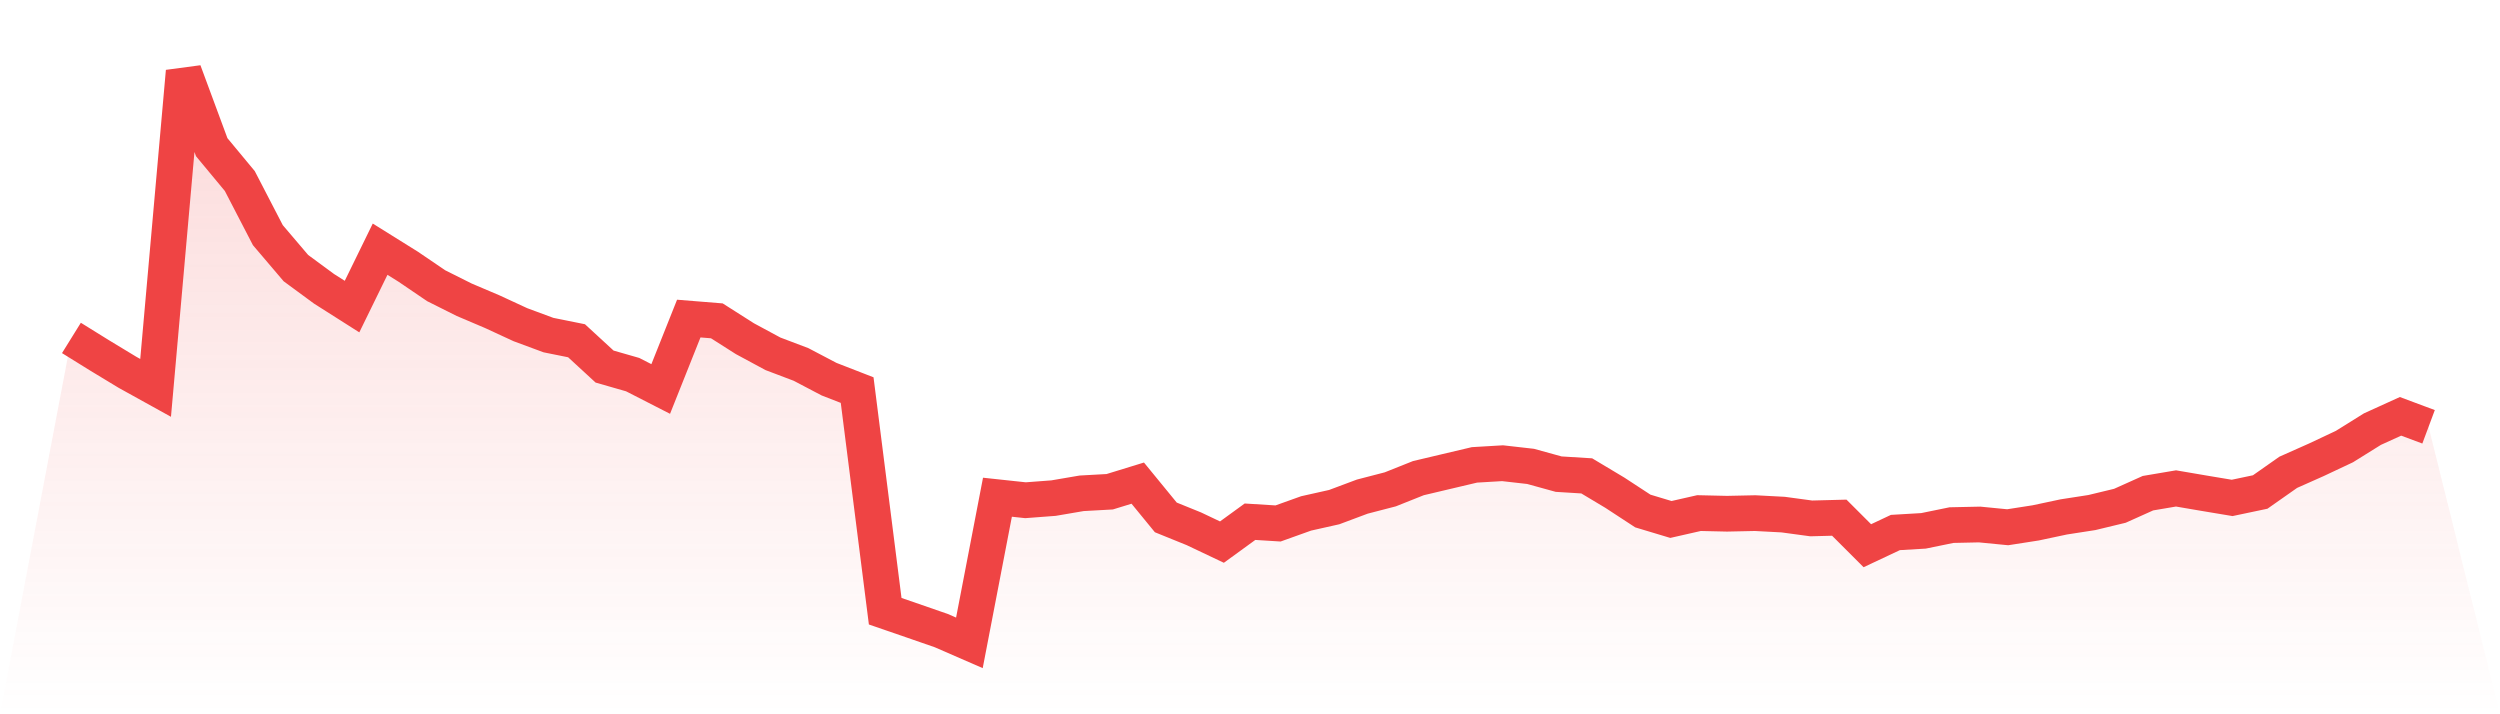 <svg viewBox="0 0 140 40" xmlns="http://www.w3.org/2000/svg">
<defs>
<linearGradient id="gradient" x1="0" x2="0" y1="0" y2="1">
<stop offset="0%" stop-color="#ef4444" stop-opacity="0.2"/>
<stop offset="100%" stop-color="#ef4444" stop-opacity="0"/>
</linearGradient>
</defs>
<path d="M4,18.924 L4,18.924 L5.571,19.899 L7.143,20.851 L8.714,21.721 L10.286,4 L11.857,8.243 L13.429,10.138 L15,13.169 L16.571,15.015 L18.143,16.171 L19.714,17.169 L21.286,13.954 L22.857,14.934 L24.429,16.002 L26,16.788 L27.571,17.456 L29.143,18.183 L30.714,18.765 L32.286,19.082 L33.857,20.528 L35.429,20.979 L37,21.783 L38.571,17.84 L40.143,17.967 L41.714,18.966 L43.286,19.814 L44.857,20.409 L46.429,21.234 L48,21.845 L49.571,34.228 L51.143,34.77 L52.714,35.315 L54.286,36 L55.857,27.844 L57.429,28.013 L59,27.894 L60.571,27.625 L62.143,27.538 L63.714,27.055 L65.286,28.975 L66.857,29.612 L68.429,30.358 L70,29.216 L71.571,29.314 L73.143,28.751 L74.714,28.399 L76.286,27.811 L77.857,27.403 L79.429,26.776 L81,26.404 L82.571,26.033 L84.143,25.94 L85.714,26.118 L87.286,26.552 L88.857,26.649 L90.429,27.59 L92,28.617 L93.571,29.09 L95.143,28.733 L96.714,28.769 L98.286,28.735 L99.857,28.818 L101.429,29.031 L103,28.99 L104.571,30.56 L106.143,29.82 L107.714,29.728 L109.286,29.406 L110.857,29.372 L112.429,29.526 L114,29.281 L115.571,28.947 L117.143,28.703 L118.714,28.324 L120.286,27.618 L121.857,27.352 L123.429,27.621 L125,27.883 L126.571,27.552 L128.143,26.448 L129.714,25.749 L131.286,25.009 L132.857,24.03 L134.429,23.315 L136,23.901 L140,40 L0,40 z" fill="url(#gradient)"/>
<path d="M4,18.924 L4,18.924 L5.571,19.899 L7.143,20.851 L8.714,21.721 L10.286,4 L11.857,8.243 L13.429,10.138 L15,13.169 L16.571,15.015 L18.143,16.171 L19.714,17.169 L21.286,13.954 L22.857,14.934 L24.429,16.002 L26,16.788 L27.571,17.456 L29.143,18.183 L30.714,18.765 L32.286,19.082 L33.857,20.528 L35.429,20.979 L37,21.783 L38.571,17.84 L40.143,17.967 L41.714,18.966 L43.286,19.814 L44.857,20.409 L46.429,21.234 L48,21.845 L49.571,34.228 L51.143,34.77 L52.714,35.315 L54.286,36 L55.857,27.844 L57.429,28.013 L59,27.894 L60.571,27.625 L62.143,27.538 L63.714,27.055 L65.286,28.975 L66.857,29.612 L68.429,30.358 L70,29.216 L71.571,29.314 L73.143,28.751 L74.714,28.399 L76.286,27.811 L77.857,27.403 L79.429,26.776 L81,26.404 L82.571,26.033 L84.143,25.94 L85.714,26.118 L87.286,26.552 L88.857,26.649 L90.429,27.59 L92,28.617 L93.571,29.09 L95.143,28.733 L96.714,28.769 L98.286,28.735 L99.857,28.818 L101.429,29.031 L103,28.99 L104.571,30.56 L106.143,29.82 L107.714,29.728 L109.286,29.406 L110.857,29.372 L112.429,29.526 L114,29.281 L115.571,28.947 L117.143,28.703 L118.714,28.324 L120.286,27.618 L121.857,27.352 L123.429,27.621 L125,27.883 L126.571,27.552 L128.143,26.448 L129.714,25.749 L131.286,25.009 L132.857,24.03 L134.429,23.315 L136,23.901" fill="none" stroke="#ef4444" stroke-width="2"/>
</svg>